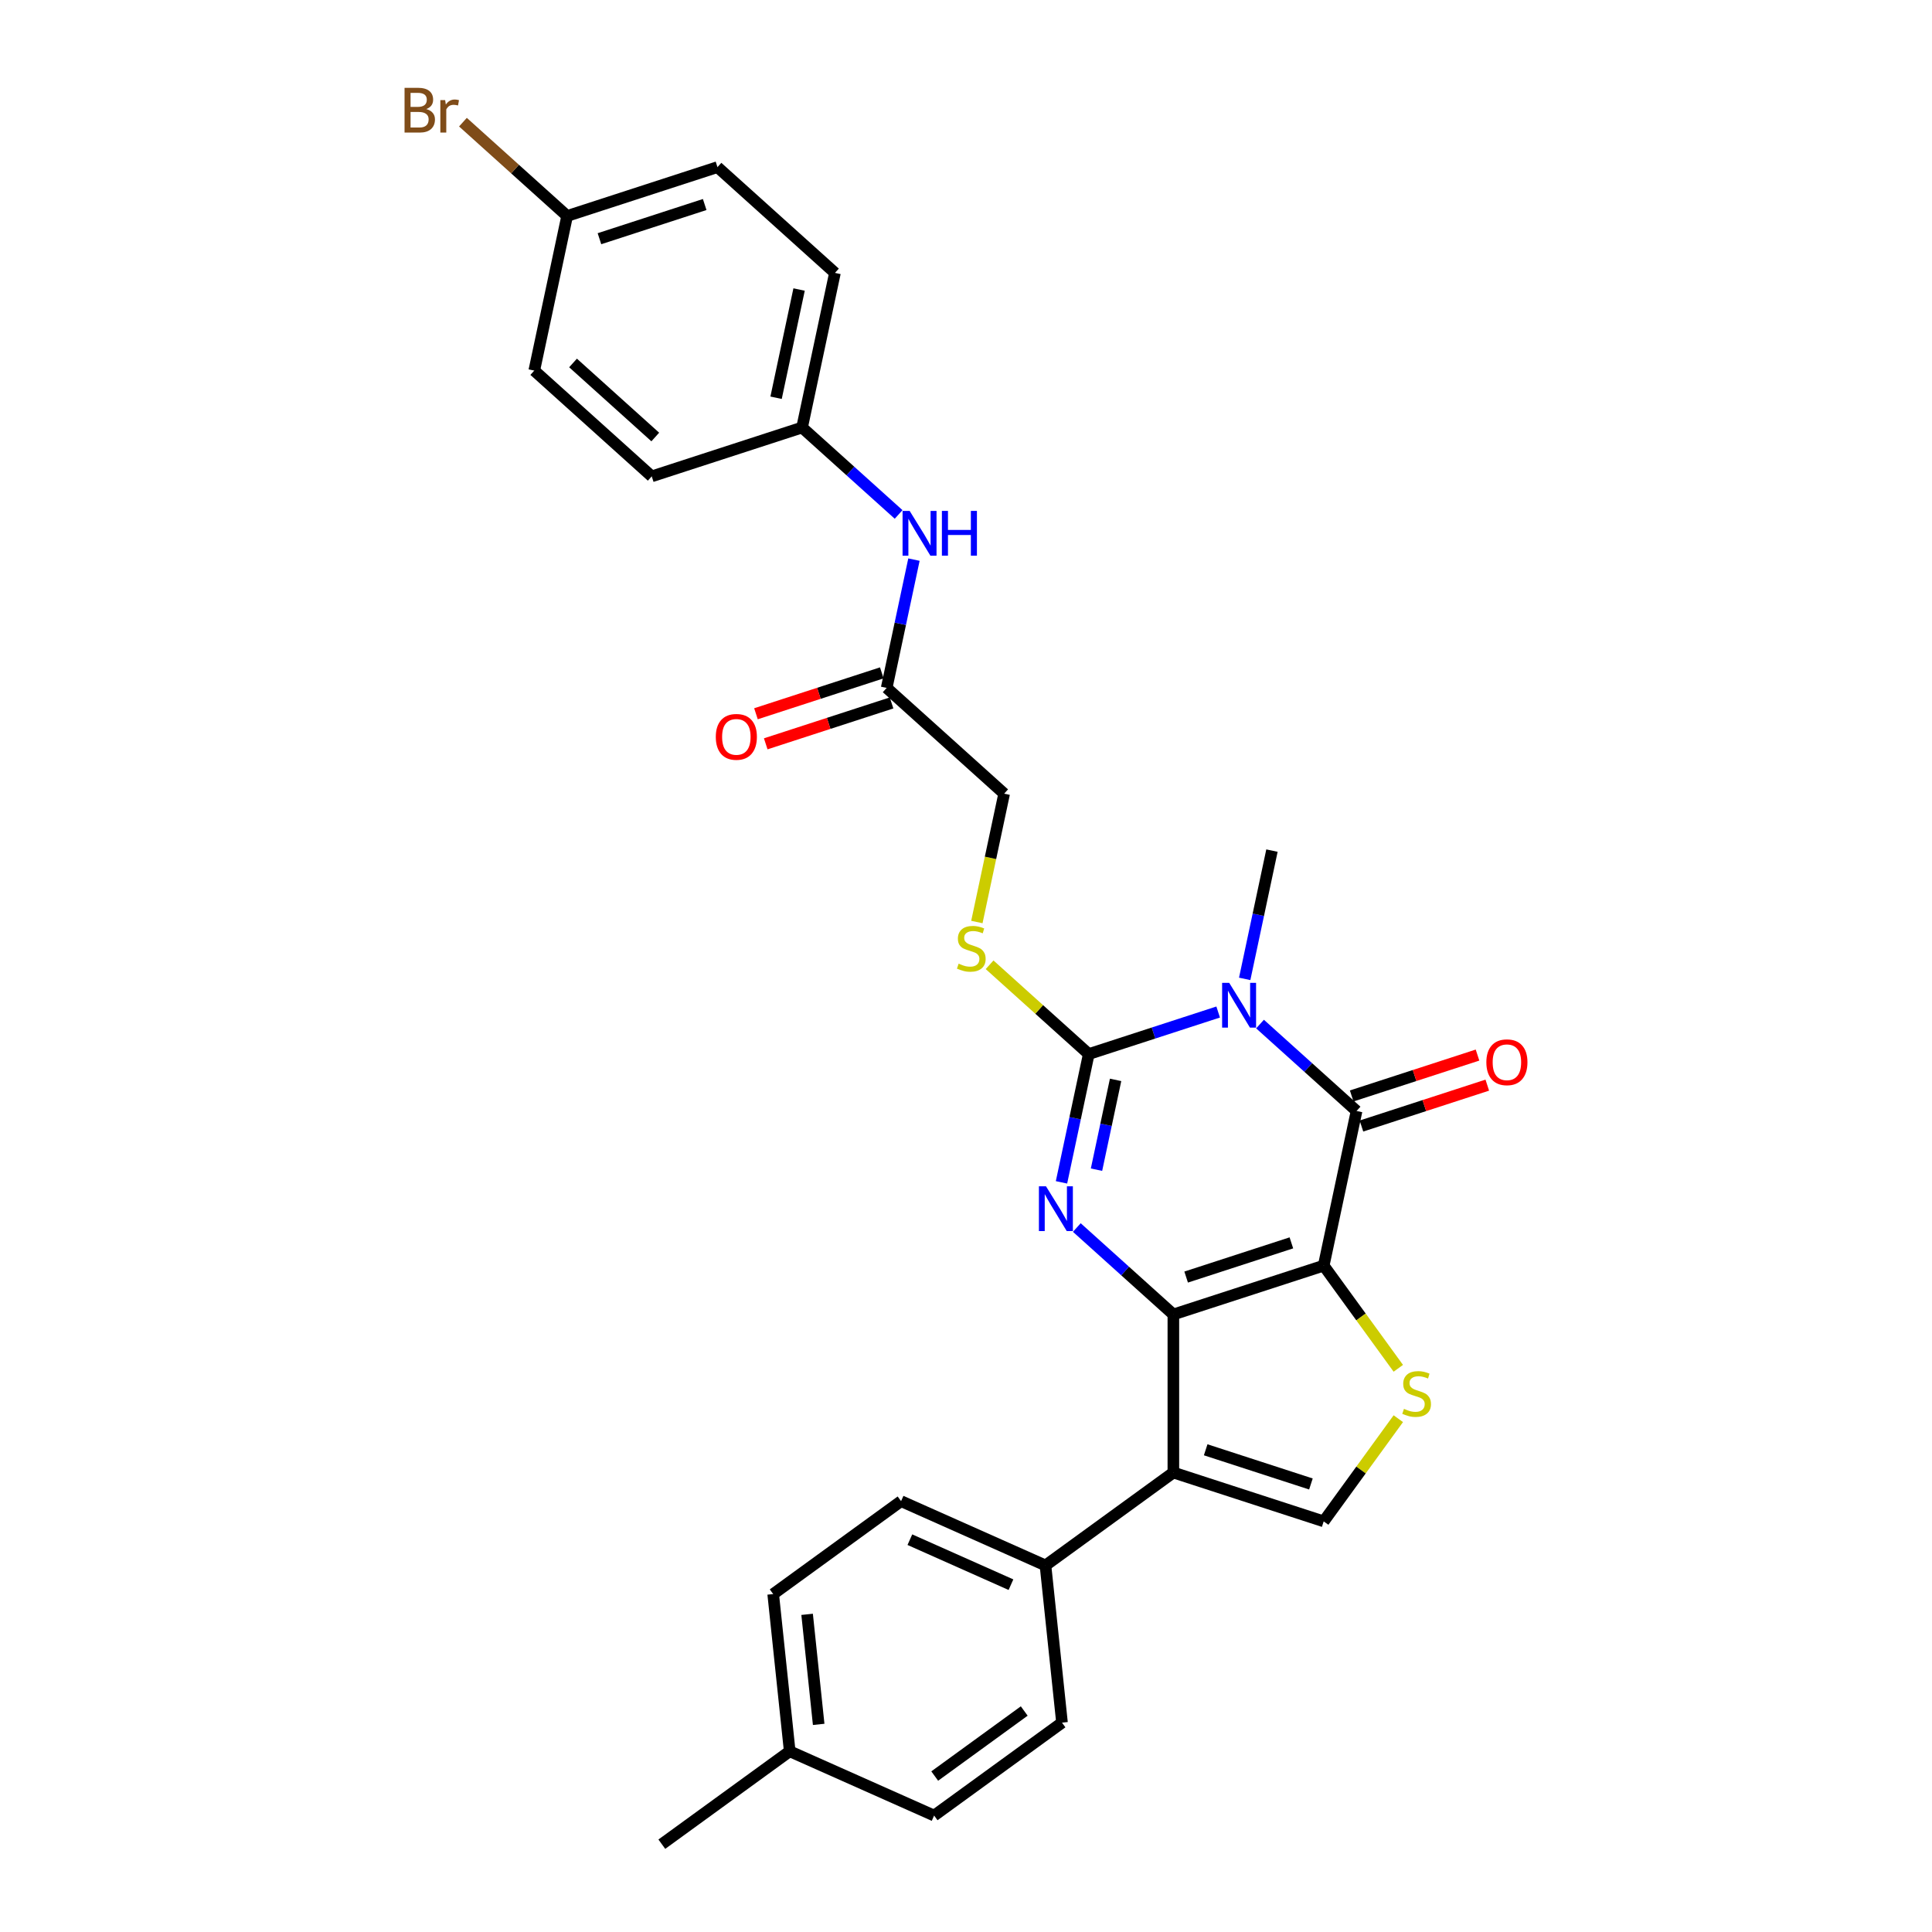 <?xml version='1.0' encoding='iso-8859-1'?>
<svg version='1.1' baseProfile='full'
              xmlns='http://www.w3.org/2000/svg'
                      xmlns:rdkit='http://www.rdkit.org/xml'
                      xmlns:xlink='http://www.w3.org/1999/xlink'
                  xml:space='preserve'
width='1000px' height='1000px' viewBox='0 0 1000 1000'>
<!-- END OF HEADER -->
<rect style='opacity:1.0;fill:#FFFFFF;stroke:none' width='1000' height='1000' x='0' y='0'> </rect>
<path class='bond-0' d='M 685.145,655.078 L 607.331,680.361' style='fill:none;fill-rule:evenodd;stroke:#000000;stroke-width:6px;stroke-linecap:butt;stroke-linejoin:miter;stroke-opacity:1' />
<path class='bond-0' d='M 668.417,643.307 L 613.947,661.006' style='fill:none;fill-rule:evenodd;stroke:#000000;stroke-width:6px;stroke-linecap:butt;stroke-linejoin:miter;stroke-opacity:1' />
<path class='bond-4' d='M 685.145,655.078 L 702.156,575.047' style='fill:none;fill-rule:evenodd;stroke:#000000;stroke-width:6px;stroke-linecap:butt;stroke-linejoin:miter;stroke-opacity:1' />
<path class='bond-6' d='M 685.145,655.078 L 704.454,681.654' style='fill:none;fill-rule:evenodd;stroke:#000000;stroke-width:6px;stroke-linecap:butt;stroke-linejoin:miter;stroke-opacity:1' />
<path class='bond-6' d='M 704.454,681.654 L 723.762,708.229' style='fill:none;fill-rule:evenodd;stroke:#CCCC00;stroke-width:6px;stroke-linecap:butt;stroke-linejoin:miter;stroke-opacity:1' />
<path class='bond-2' d='M 607.331,680.361 L 582.346,657.864' style='fill:none;fill-rule:evenodd;stroke:#000000;stroke-width:6px;stroke-linecap:butt;stroke-linejoin:miter;stroke-opacity:1' />
<path class='bond-2' d='M 582.346,657.864 L 557.361,635.368' style='fill:none;fill-rule:evenodd;stroke:#0000FF;stroke-width:6px;stroke-linecap:butt;stroke-linejoin:miter;stroke-opacity:1' />
<path class='bond-5' d='M 607.331,680.361 L 607.331,762.179' style='fill:none;fill-rule:evenodd;stroke:#000000;stroke-width:6px;stroke-linecap:butt;stroke-linejoin:miter;stroke-opacity:1' />
<path class='bond-1' d='M 652.186,530.054 L 677.171,552.551' style='fill:none;fill-rule:evenodd;stroke:#0000FF;stroke-width:6px;stroke-linecap:butt;stroke-linejoin:miter;stroke-opacity:1' />
<path class='bond-1' d='M 677.171,552.551 L 702.156,575.047' style='fill:none;fill-rule:evenodd;stroke:#000000;stroke-width:6px;stroke-linecap:butt;stroke-linejoin:miter;stroke-opacity:1' />
<path class='bond-3' d='M 630.521,523.82 L 597.03,534.702' style='fill:none;fill-rule:evenodd;stroke:#0000FF;stroke-width:6px;stroke-linecap:butt;stroke-linejoin:miter;stroke-opacity:1' />
<path class='bond-3' d='M 597.03,534.702 L 563.54,545.583' style='fill:none;fill-rule:evenodd;stroke:#000000;stroke-width:6px;stroke-linecap:butt;stroke-linejoin:miter;stroke-opacity:1' />
<path class='bond-15' d='M 644.251,506.669 L 651.308,473.47' style='fill:none;fill-rule:evenodd;stroke:#0000FF;stroke-width:6px;stroke-linecap:butt;stroke-linejoin:miter;stroke-opacity:1' />
<path class='bond-15' d='M 651.308,473.47 L 658.364,440.27' style='fill:none;fill-rule:evenodd;stroke:#000000;stroke-width:6px;stroke-linecap:butt;stroke-linejoin:miter;stroke-opacity:1' />
<path class='bond-30' d='M 549.426,611.983 L 556.483,578.783' style='fill:none;fill-rule:evenodd;stroke:#0000FF;stroke-width:6px;stroke-linecap:butt;stroke-linejoin:miter;stroke-opacity:1' />
<path class='bond-30' d='M 556.483,578.783 L 563.54,545.583' style='fill:none;fill-rule:evenodd;stroke:#000000;stroke-width:6px;stroke-linecap:butt;stroke-linejoin:miter;stroke-opacity:1' />
<path class='bond-30' d='M 567.549,605.425 L 572.489,582.185' style='fill:none;fill-rule:evenodd;stroke:#0000FF;stroke-width:6px;stroke-linecap:butt;stroke-linejoin:miter;stroke-opacity:1' />
<path class='bond-30' d='M 572.489,582.185 L 577.429,558.946' style='fill:none;fill-rule:evenodd;stroke:#000000;stroke-width:6px;stroke-linecap:butt;stroke-linejoin:miter;stroke-opacity:1' />
<path class='bond-8' d='M 563.54,545.583 L 537.875,522.475' style='fill:none;fill-rule:evenodd;stroke:#000000;stroke-width:6px;stroke-linecap:butt;stroke-linejoin:miter;stroke-opacity:1' />
<path class='bond-8' d='M 537.875,522.475 L 512.211,499.367' style='fill:none;fill-rule:evenodd;stroke:#CCCC00;stroke-width:6px;stroke-linecap:butt;stroke-linejoin:miter;stroke-opacity:1' />
<path class='bond-11' d='M 704.685,582.829 L 737.251,572.247' style='fill:none;fill-rule:evenodd;stroke:#000000;stroke-width:6px;stroke-linecap:butt;stroke-linejoin:miter;stroke-opacity:1' />
<path class='bond-11' d='M 737.251,572.247 L 769.817,561.666' style='fill:none;fill-rule:evenodd;stroke:#FF0000;stroke-width:6px;stroke-linecap:butt;stroke-linejoin:miter;stroke-opacity:1' />
<path class='bond-11' d='M 699.628,567.266 L 732.194,556.685' style='fill:none;fill-rule:evenodd;stroke:#000000;stroke-width:6px;stroke-linecap:butt;stroke-linejoin:miter;stroke-opacity:1' />
<path class='bond-11' d='M 732.194,556.685 L 764.76,546.103' style='fill:none;fill-rule:evenodd;stroke:#FF0000;stroke-width:6px;stroke-linecap:butt;stroke-linejoin:miter;stroke-opacity:1' />
<path class='bond-9' d='M 607.331,762.179 L 541.139,810.271' style='fill:none;fill-rule:evenodd;stroke:#000000;stroke-width:6px;stroke-linecap:butt;stroke-linejoin:miter;stroke-opacity:1' />
<path class='bond-29' d='M 607.331,762.179 L 685.145,787.462' style='fill:none;fill-rule:evenodd;stroke:#000000;stroke-width:6px;stroke-linecap:butt;stroke-linejoin:miter;stroke-opacity:1' />
<path class='bond-29' d='M 624.06,750.409 L 678.53,768.107' style='fill:none;fill-rule:evenodd;stroke:#000000;stroke-width:6px;stroke-linecap:butt;stroke-linejoin:miter;stroke-opacity:1' />
<path class='bond-7' d='M 723.762,734.311 L 704.454,760.886' style='fill:none;fill-rule:evenodd;stroke:#CCCC00;stroke-width:6px;stroke-linecap:butt;stroke-linejoin:miter;stroke-opacity:1' />
<path class='bond-7' d='M 704.454,760.886 L 685.145,787.462' style='fill:none;fill-rule:evenodd;stroke:#000000;stroke-width:6px;stroke-linecap:butt;stroke-linejoin:miter;stroke-opacity:1' />
<path class='bond-14' d='M 505.627,477.238 L 512.687,444.022' style='fill:none;fill-rule:evenodd;stroke:#CCCC00;stroke-width:6px;stroke-linecap:butt;stroke-linejoin:miter;stroke-opacity:1' />
<path class='bond-14' d='M 512.687,444.022 L 519.748,410.806' style='fill:none;fill-rule:evenodd;stroke:#000000;stroke-width:6px;stroke-linecap:butt;stroke-linejoin:miter;stroke-opacity:1' />
<path class='bond-16' d='M 541.139,810.271 L 466.394,776.992' style='fill:none;fill-rule:evenodd;stroke:#000000;stroke-width:6px;stroke-linecap:butt;stroke-linejoin:miter;stroke-opacity:1' />
<path class='bond-16' d='M 523.272,820.228 L 470.95,796.933' style='fill:none;fill-rule:evenodd;stroke:#000000;stroke-width:6px;stroke-linecap:butt;stroke-linejoin:miter;stroke-opacity:1' />
<path class='bond-17' d='M 541.139,810.271 L 549.691,891.641' style='fill:none;fill-rule:evenodd;stroke:#000000;stroke-width:6px;stroke-linecap:butt;stroke-linejoin:miter;stroke-opacity:1' />
<path class='bond-10' d='M 458.945,356.059 L 519.748,410.806' style='fill:none;fill-rule:evenodd;stroke:#000000;stroke-width:6px;stroke-linecap:butt;stroke-linejoin:miter;stroke-opacity:1' />
<path class='bond-12' d='M 458.945,356.059 L 466.002,322.859' style='fill:none;fill-rule:evenodd;stroke:#000000;stroke-width:6px;stroke-linecap:butt;stroke-linejoin:miter;stroke-opacity:1' />
<path class='bond-12' d='M 466.002,322.859 L 473.059,289.659' style='fill:none;fill-rule:evenodd;stroke:#0000FF;stroke-width:6px;stroke-linecap:butt;stroke-linejoin:miter;stroke-opacity:1' />
<path class='bond-13' d='M 456.417,348.277 L 423.851,358.859' style='fill:none;fill-rule:evenodd;stroke:#000000;stroke-width:6px;stroke-linecap:butt;stroke-linejoin:miter;stroke-opacity:1' />
<path class='bond-13' d='M 423.851,358.859 L 391.285,369.44' style='fill:none;fill-rule:evenodd;stroke:#FF0000;stroke-width:6px;stroke-linecap:butt;stroke-linejoin:miter;stroke-opacity:1' />
<path class='bond-13' d='M 461.473,363.84 L 428.907,374.422' style='fill:none;fill-rule:evenodd;stroke:#000000;stroke-width:6px;stroke-linecap:butt;stroke-linejoin:miter;stroke-opacity:1' />
<path class='bond-13' d='M 428.907,374.422 L 396.341,385.003' style='fill:none;fill-rule:evenodd;stroke:#FF0000;stroke-width:6px;stroke-linecap:butt;stroke-linejoin:miter;stroke-opacity:1' />
<path class='bond-18' d='M 465.123,266.275 L 440.138,243.778' style='fill:none;fill-rule:evenodd;stroke:#0000FF;stroke-width:6px;stroke-linecap:butt;stroke-linejoin:miter;stroke-opacity:1' />
<path class='bond-18' d='M 440.138,243.778 L 415.153,221.281' style='fill:none;fill-rule:evenodd;stroke:#000000;stroke-width:6px;stroke-linecap:butt;stroke-linejoin:miter;stroke-opacity:1' />
<path class='bond-20' d='M 466.394,776.992 L 400.202,825.084' style='fill:none;fill-rule:evenodd;stroke:#000000;stroke-width:6px;stroke-linecap:butt;stroke-linejoin:miter;stroke-opacity:1' />
<path class='bond-21' d='M 549.691,891.641 L 483.499,939.732' style='fill:none;fill-rule:evenodd;stroke:#000000;stroke-width:6px;stroke-linecap:butt;stroke-linejoin:miter;stroke-opacity:1' />
<path class='bond-21' d='M 530.144,885.616 L 483.81,919.28' style='fill:none;fill-rule:evenodd;stroke:#000000;stroke-width:6px;stroke-linecap:butt;stroke-linejoin:miter;stroke-opacity:1' />
<path class='bond-24' d='M 415.153,221.281 L 337.339,246.565' style='fill:none;fill-rule:evenodd;stroke:#000000;stroke-width:6px;stroke-linecap:butt;stroke-linejoin:miter;stroke-opacity:1' />
<path class='bond-25' d='M 415.153,221.281 L 432.164,141.251' style='fill:none;fill-rule:evenodd;stroke:#000000;stroke-width:6px;stroke-linecap:butt;stroke-linejoin:miter;stroke-opacity:1' />
<path class='bond-25' d='M 401.699,205.875 L 413.606,149.853' style='fill:none;fill-rule:evenodd;stroke:#000000;stroke-width:6px;stroke-linecap:butt;stroke-linejoin:miter;stroke-opacity:1' />
<path class='bond-19' d='M 293.547,111.787 L 371.361,86.504' style='fill:none;fill-rule:evenodd;stroke:#000000;stroke-width:6px;stroke-linecap:butt;stroke-linejoin:miter;stroke-opacity:1' />
<path class='bond-19' d='M 310.276,123.557 L 364.746,105.859' style='fill:none;fill-rule:evenodd;stroke:#000000;stroke-width:6px;stroke-linecap:butt;stroke-linejoin:miter;stroke-opacity:1' />
<path class='bond-23' d='M 293.547,111.787 L 266.582,87.508' style='fill:none;fill-rule:evenodd;stroke:#000000;stroke-width:6px;stroke-linecap:butt;stroke-linejoin:miter;stroke-opacity:1' />
<path class='bond-23' d='M 266.582,87.508 L 239.617,63.228' style='fill:none;fill-rule:evenodd;stroke:#7F4C19;stroke-width:6px;stroke-linecap:butt;stroke-linejoin:miter;stroke-opacity:1' />
<path class='bond-32' d='M 293.547,111.787 L 276.536,191.817' style='fill:none;fill-rule:evenodd;stroke:#000000;stroke-width:6px;stroke-linecap:butt;stroke-linejoin:miter;stroke-opacity:1' />
<path class='bond-31' d='M 400.202,825.084 L 408.754,906.454' style='fill:none;fill-rule:evenodd;stroke:#000000;stroke-width:6px;stroke-linecap:butt;stroke-linejoin:miter;stroke-opacity:1' />
<path class='bond-31' d='M 417.759,835.579 L 423.745,892.538' style='fill:none;fill-rule:evenodd;stroke:#000000;stroke-width:6px;stroke-linecap:butt;stroke-linejoin:miter;stroke-opacity:1' />
<path class='bond-22' d='M 483.499,939.732 L 408.754,906.454' style='fill:none;fill-rule:evenodd;stroke:#000000;stroke-width:6px;stroke-linecap:butt;stroke-linejoin:miter;stroke-opacity:1' />
<path class='bond-28' d='M 408.754,906.454 L 342.562,954.545' style='fill:none;fill-rule:evenodd;stroke:#000000;stroke-width:6px;stroke-linecap:butt;stroke-linejoin:miter;stroke-opacity:1' />
<path class='bond-27' d='M 337.339,246.565 L 276.536,191.817' style='fill:none;fill-rule:evenodd;stroke:#000000;stroke-width:6px;stroke-linecap:butt;stroke-linejoin:miter;stroke-opacity:1' />
<path class='bond-27' d='M 339.168,226.192 L 296.606,187.869' style='fill:none;fill-rule:evenodd;stroke:#000000;stroke-width:6px;stroke-linecap:butt;stroke-linejoin:miter;stroke-opacity:1' />
<path class='bond-26' d='M 432.164,141.251 L 371.361,86.504' style='fill:none;fill-rule:evenodd;stroke:#000000;stroke-width:6px;stroke-linecap:butt;stroke-linejoin:miter;stroke-opacity:1' />
<path  class='atom-2' d='M 636.232 508.715
L 643.824 520.987
Q 644.577 522.198, 645.788 524.391
Q 646.999 526.584, 647.064 526.715
L 647.064 508.715
L 650.141 508.715
L 650.141 531.886
L 646.966 531.886
L 638.817 518.467
Q 637.868 516.897, 636.853 515.097
Q 635.872 513.297, 635.577 512.74
L 635.577 531.886
L 632.566 531.886
L 632.566 508.715
L 636.232 508.715
' fill='#0000FF'/>
<path  class='atom-3' d='M 541.407 614.028
L 549 626.301
Q 549.752 627.512, 550.963 629.705
Q 552.174 631.897, 552.24 632.028
L 552.24 614.028
L 555.316 614.028
L 555.316 637.199
L 552.141 637.199
L 543.992 623.781
Q 543.043 622.21, 542.029 620.41
Q 541.047 618.61, 540.752 618.054
L 540.752 637.199
L 537.741 637.199
L 537.741 614.028
L 541.407 614.028
' fill='#0000FF'/>
<path  class='atom-7' d='M 726.691 729.223
Q 726.953 729.321, 728.033 729.779
Q 729.113 730.237, 730.291 730.532
Q 731.502 730.794, 732.68 730.794
Q 734.873 730.794, 736.15 729.746
Q 737.426 728.666, 737.426 726.801
Q 737.426 725.525, 736.771 724.739
Q 736.15 723.954, 735.168 723.528
Q 734.186 723.103, 732.55 722.612
Q 730.488 721.99, 729.244 721.401
Q 728.033 720.812, 727.15 719.568
Q 726.299 718.325, 726.299 716.23
Q 726.299 713.317, 728.262 711.517
Q 730.259 709.717, 734.186 709.717
Q 736.87 709.717, 739.913 710.994
L 739.16 713.514
Q 736.379 712.368, 734.284 712.368
Q 732.026 712.368, 730.782 713.317
Q 729.539 714.234, 729.571 715.837
Q 729.571 717.081, 730.193 717.834
Q 730.848 718.586, 731.764 719.012
Q 732.713 719.437, 734.284 719.928
Q 736.379 720.583, 737.622 721.237
Q 738.866 721.892, 739.75 723.234
Q 740.666 724.543, 740.666 726.801
Q 740.666 730.008, 738.506 731.743
Q 736.379 733.445, 732.811 733.445
Q 730.75 733.445, 729.179 732.986
Q 727.64 732.561, 725.808 731.808
L 726.691 729.223
' fill='#CCCC00'/>
<path  class='atom-9' d='M 496.191 498.789
Q 496.453 498.887, 497.533 499.345
Q 498.613 499.804, 499.791 500.098
Q 501.002 500.36, 502.18 500.36
Q 504.373 500.36, 505.649 499.313
Q 506.926 498.233, 506.926 496.367
Q 506.926 495.091, 506.271 494.305
Q 505.649 493.52, 504.668 493.094
Q 503.686 492.669, 502.049 492.178
Q 499.988 491.556, 498.744 490.967
Q 497.533 490.378, 496.649 489.134
Q 495.799 487.891, 495.799 485.796
Q 495.799 482.884, 497.762 481.084
Q 499.759 479.284, 503.686 479.284
Q 506.369 479.284, 509.413 480.56
L 508.66 483.08
Q 505.879 481.934, 503.784 481.934
Q 501.526 481.934, 500.282 482.884
Q 499.039 483.8, 499.071 485.404
Q 499.071 486.647, 499.693 487.4
Q 500.348 488.153, 501.264 488.578
Q 502.213 489.004, 503.784 489.494
Q 505.879 490.149, 507.122 490.804
Q 508.366 491.458, 509.249 492.8
Q 510.166 494.109, 510.166 496.367
Q 510.166 499.574, 508.006 501.309
Q 505.879 503.011, 502.311 503.011
Q 500.249 503.011, 498.679 502.553
Q 497.14 502.127, 495.308 501.374
L 496.191 498.789
' fill='#CCCC00'/>
<path  class='atom-12' d='M 769.334 549.829
Q 769.334 544.266, 772.083 541.157
Q 774.832 538.048, 779.97 538.048
Q 785.108 538.048, 787.857 541.157
Q 790.606 544.266, 790.606 549.829
Q 790.606 555.459, 787.825 558.666
Q 785.043 561.84, 779.97 561.84
Q 774.865 561.84, 772.083 558.666
Q 769.334 555.491, 769.334 549.829
M 779.97 559.222
Q 783.505 559.222, 785.403 556.866
Q 787.334 554.477, 787.334 549.829
Q 787.334 545.28, 785.403 542.989
Q 783.505 540.666, 779.97 540.666
Q 776.435 540.666, 774.505 542.957
Q 772.606 545.248, 772.606 549.829
Q 772.606 554.509, 774.505 556.866
Q 776.435 559.222, 779.97 559.222
' fill='#FF0000'/>
<path  class='atom-13' d='M 470.834 264.443
L 478.427 276.716
Q 479.18 277.927, 480.39 280.119
Q 481.601 282.312, 481.667 282.443
L 481.667 264.443
L 484.743 264.443
L 484.743 287.614
L 481.569 287.614
L 473.419 274.196
Q 472.47 272.625, 471.456 270.825
Q 470.474 269.025, 470.179 268.468
L 470.179 287.614
L 467.169 287.614
L 467.169 264.443
L 470.834 264.443
' fill='#0000FF'/>
<path  class='atom-13' d='M 487.525 264.443
L 490.667 264.443
L 490.667 274.294
L 502.514 274.294
L 502.514 264.443
L 505.656 264.443
L 505.656 287.614
L 502.514 287.614
L 502.514 276.912
L 490.667 276.912
L 490.667 287.614
L 487.525 287.614
L 487.525 264.443
' fill='#0000FF'/>
<path  class='atom-14' d='M 370.495 381.408
Q 370.495 375.844, 373.244 372.735
Q 375.993 369.626, 381.131 369.626
Q 386.269 369.626, 389.018 372.735
Q 391.767 375.844, 391.767 381.408
Q 391.767 387.037, 388.986 390.244
Q 386.204 393.418, 381.131 393.418
Q 376.026 393.418, 373.244 390.244
Q 370.495 387.069, 370.495 381.408
M 381.131 390.8
Q 384.666 390.8, 386.564 388.444
Q 388.495 386.055, 388.495 381.408
Q 388.495 376.858, 386.564 374.568
Q 384.666 372.244, 381.131 372.244
Q 377.597 372.244, 375.666 374.535
Q 373.767 376.826, 373.767 381.408
Q 373.767 386.088, 375.666 388.444
Q 377.597 390.8, 381.131 390.8
' fill='#FF0000'/>
<path  class='atom-24' d='M 220.652 56.451
Q 222.877 57.073, 223.99 58.447
Q 225.135 59.789, 225.135 61.785
Q 225.135 64.993, 223.074 66.826
Q 221.045 68.626, 217.183 68.626
L 209.394 68.626
L 209.394 45.455
L 216.234 45.455
Q 220.194 45.455, 222.19 47.058
Q 224.186 48.662, 224.186 51.607
Q 224.186 55.109, 220.652 56.451
M 212.503 48.073
L 212.503 55.338
L 216.234 55.338
Q 218.525 55.338, 219.703 54.422
Q 220.914 53.473, 220.914 51.607
Q 220.914 48.073, 216.234 48.073
L 212.503 48.073
M 217.183 66.007
Q 219.441 66.007, 220.652 64.927
Q 221.863 63.847, 221.863 61.785
Q 221.863 59.887, 220.521 58.938
Q 219.212 57.956, 216.692 57.956
L 212.503 57.956
L 212.503 66.007
L 217.183 66.007
' fill='#7F4C19'/>
<path  class='atom-24' d='M 230.405 51.804
L 230.765 54.127
Q 232.532 51.509, 235.412 51.509
Q 236.328 51.509, 237.572 51.836
L 237.081 54.586
Q 235.674 54.258, 234.888 54.258
Q 233.514 54.258, 232.597 54.815
Q 231.714 55.338, 230.994 56.615
L 230.994 68.626
L 227.917 68.626
L 227.917 51.804
L 230.405 51.804
' fill='#7F4C19'/>
</svg>
